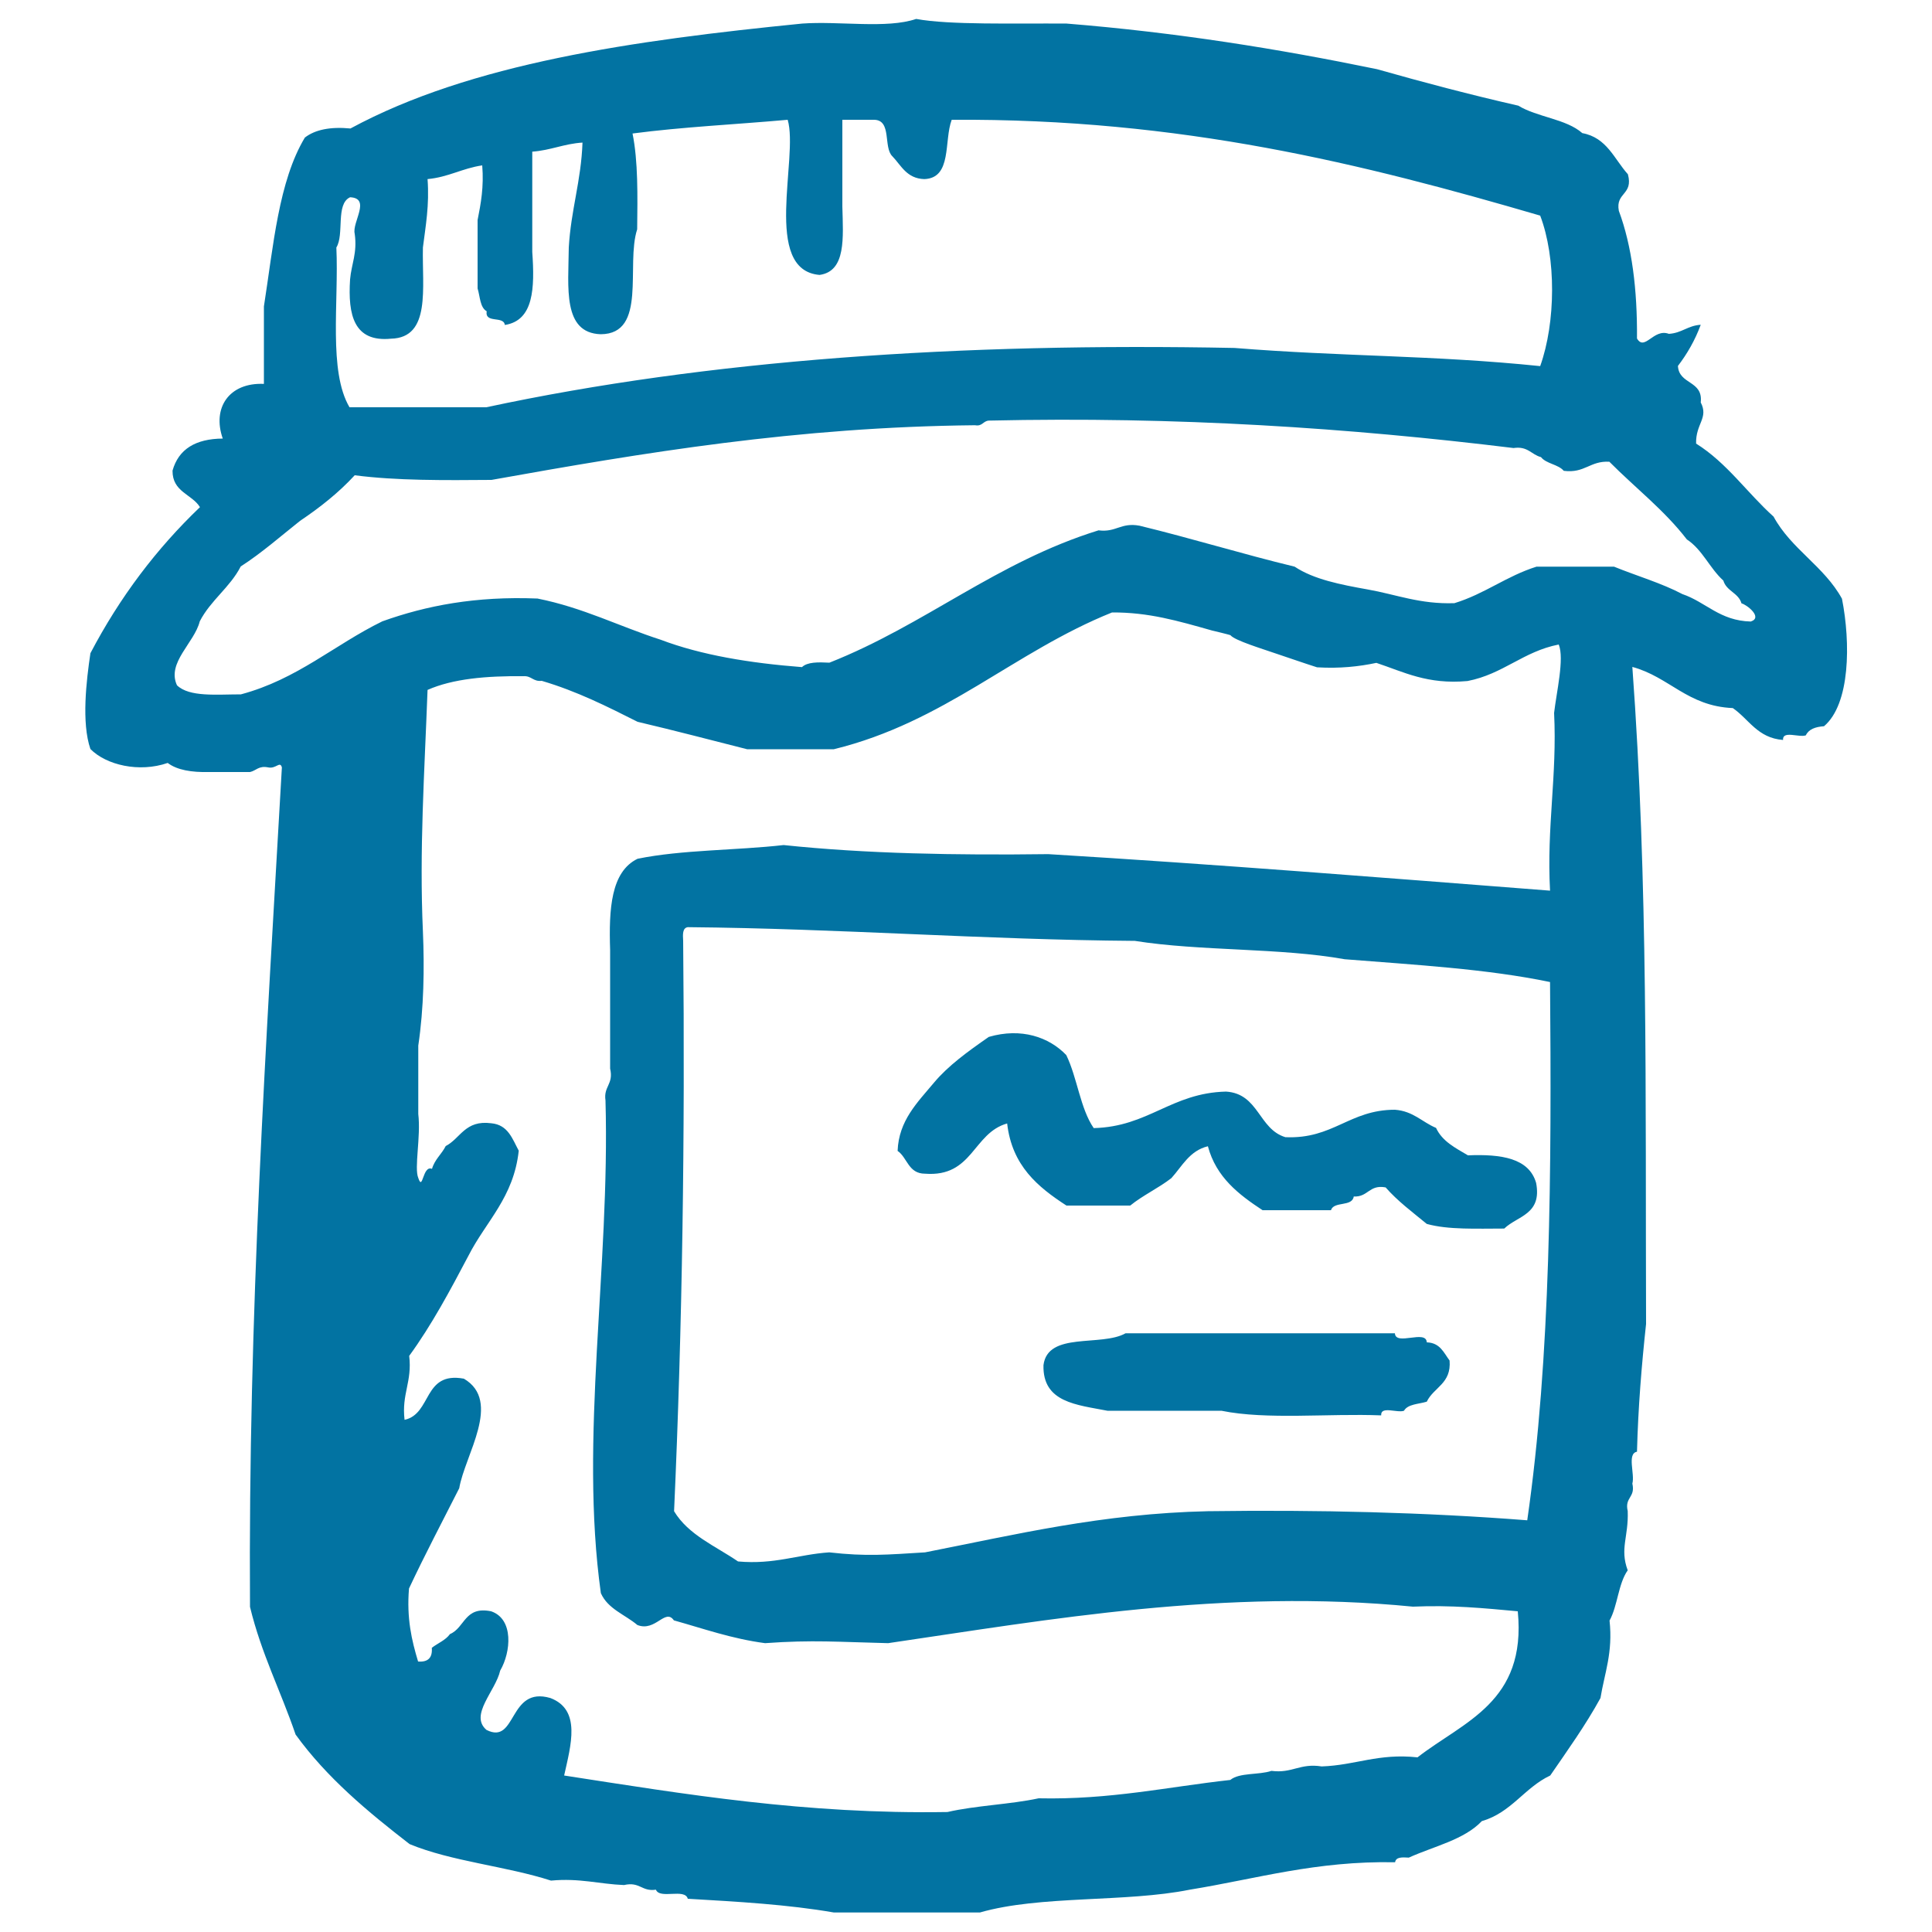<svg xmlns="http://www.w3.org/2000/svg" viewBox="0 0 1000 1000" style="fill:#0273a2">
<title>Marmalade SVG icon</title>
<g id="_x30_105-preserved-food"><g><path d="M953.4,309.9c-9.2-16.8-26.3-25.7-35.4-42.5c-13.7-12.3-24.1-27.8-40.1-37.8c-0.3-10.3,6.6-13.2,2.4-21.3c1.3-11.5-11.3-9.1-11.8-18.9c4.8-6.3,8.8-13.2,11.8-21.3c-6.7,0.4-9.8,4.3-16.5,4.7c-7.9-3-12.5,9.2-16.5,2.4c0.2-25.4-2.6-47.8-9.4-66.1c-1.8-9.6,7.6-8.1,4.7-18.9c-7.1-7.9-10.9-19-23.6-21.3c-8.4-7.4-23.3-8.2-33.1-14.2c-25-5.7-49.2-12.1-73.2-18.9c-50.9-10.5-103.7-19-160.6-23.6c-27.3-0.2-60.5,0.8-77.9-2.4c-15.2,5.2-39.9,1-59,2.4c-87.3,8.7-171.5,20.6-233.8,54.3c-10.4-1-18.3,0.6-23.6,4.7c-13.6,22.6-16.3,56.1-21.2,87.4v40.1c-18-0.8-26.9,12.4-21.3,28.3c-14.1,0.1-22.9,5.5-26,16.6c-0.1,11.1,10,12.1,14.2,18.9c-22.5,21.5-41.5,46.6-56.7,75.6c-2.1,14.1-4.7,36,0,49.6C55,396,72,400,86.8,394.9c4.9,3.7,12.4,4.9,21.3,4.7h21.3c3.2-0.7,4.5-3.4,9.4-2.4c4.1,0.9,6.1-3.5,7.1,0c-8.1,142.3-17.5,283.1-16.5,434.5c5.8,24.1,16,43.8,23.6,66.1c16.2,22.4,37.3,39.9,59,56.7c21.7,9,50,11.4,73.2,18.9c14.8-1.4,25,1.8,37.8,2.3c8.2-1.9,9.1,3.5,16.5,2.4c2,5.1,15-0.9,16.5,4.7c26,1.5,52.1,3,75.6,7.1h75.6c31.2-9,75.3-5.1,108.6-11.8c34.5-5.6,65.3-15,106.3-14.2c0.4-2.8,3.7-2.6,7.1-2.4c13-5.9,28.6-9.2,37.8-18.9c15.3-4.4,22-17.3,35.4-23.6c9-13.1,18.2-25.9,26-40.1c2.1-12.9,6.5-23.4,4.7-40.1c4.2-7.6,4.5-19.1,9.4-26c-4.2-11.3,0.5-17.3,0-30.7c-1.7-7.2,4.1-6.9,2.4-14.2c1.4-4.9-2.9-15.5,2.4-16.5c0.6-23,2.4-44.8,4.7-66.1c-0.4-120.5,1.1-228.2-7.1-340.1c19.2,5.2,28.5,20.3,52,21.3c8.4,5.8,12.8,15.5,26,16.5c-0.4-5.1,8.4-1.1,11.8-2.4c1.5-3.2,5-4.4,9.4-4.7C957.7,364.4,957.9,332.7,953.4,309.9z M174.1,128.1c4.2-6.8-0.5-22.5,7.1-26c11,0.5,0.9,13,2.4,18.9c1.4,10-1.7,15.6-2.4,23.6c-1.2,18.5,2,32.6,21.2,30.7c20.8-0.5,16-26.5,16.5-47.2c1.4-11.2,3.4-21.8,2.4-35.4c10.8-1,18-5.6,28.3-7.1c0.9,11.2-0.7,19.7-2.4,28.3v35.4c1.3,4.2,1.2,9.8,4.7,11.8c-1,6.5,8.8,2.2,9.4,7.1c15-2.3,15.5-19.1,14.2-37.8V78.5c9.6-0.7,16.4-4.1,26-4.7c-0.7,19.8-6,34.9-7.1,54.3c-0.2,20.7-3.3,44.2,16.5,44.9c24.3-0.1,12.9-35.9,18.9-54.3c0.2-17.5,0.5-35.2-2.4-49.6c25.8-3.4,53.6-4.7,80.3-7.1c5.8,19.5-13.4,77.8,16.5,80.3c13.8-1.9,12.2-19.3,11.8-35.4V62h16.5c9.2,0.2,4.6,14.3,9.4,18.9c4.6,4.8,7.4,11.5,16.5,11.8c14.5-0.5,10.1-19.8,14.2-30.7c118.9-0.8,213.2,22.9,304.6,49.6c8.3,21.8,8.1,55.2,0,77.9c-55.2-5.7-102.4-4.9-158.2-9.4c-142.1-2.8-272.5,6.1-387.3,30.7h-70.8C169.9,192.1,175.4,156.7,174.1,128.1z M790.5,786.9c-52.6-4.1-107.8-5.5-165.3-4.7c-54.7,1.2-99.6,12.1-146.4,21.3c-19.7,1.2-30.3,2.2-49.6,0c-16.2,1.1-28.3,6.4-47.2,4.7c-11.7-8-25.7-13.7-33.1-26c4.3-95.7,5.7-194.2,4.7-295.2c-0.2-3.3-0.4-6.7,2.4-7.1c78.8,0.7,152.5,6.5,231.4,7.1c34,5.4,75.2,3.5,108.6,9.5c36.4,2.9,73.7,5,106.3,11.8C803.1,605.9,802.7,702.4,790.5,786.9z M802.3,461c-86.3-6.7-172.2-13.6-259.7-18.9c-47.9,0.6-94.3-0.2-137-4.7c-24.8,2.8-52.7,2.4-75.6,7.1c-13.8,6.7-14.9,26-14.2,47.2v61.4c1.9,8.2-3.5,9.1-2.4,16.5c2.4,86.5-13.6,174.9-2.4,255c3.6,8.2,12.5,11.1,18.9,16.5c9.4,3.7,14.4-8.9,18.9-2.4c15.4,4.3,29.9,9.5,47.2,11.8c24.7-1.8,38.2-0.6,63.7,0c83.1-12.2,174.4-28.5,271.6-18.9c19.8-0.9,37,0.8,54.3,2.4c4.6,47.1-28,57-51.9,75.6c-20.3-2.2-32.1,4.1-49.6,4.7c-11.3-1.8-15.2,3.7-26,2.3c-6.5,2.2-16.6,0.8-21.3,4.7c-32.6,3.6-62.1,10.3-99.2,9.5c-14.9,3.2-32.5,3.7-47.2,7.1c-73.6,1.2-135.6-9.2-198.4-18.9c3.5-15.8,8.9-34-7.1-40.1c-21.9-6.4-17.3,24.5-33.1,16.5c-9-7.7,4.7-20.1,7.1-30.7c5.6-9.6,7.1-26.7-4.7-30.7c-13.8-2.8-13.5,8.5-21.3,11.8c-2.3,3.2-6.3,4.7-9.4,7.1c0.4,5.1-1.9,7.5-7.1,7.1c-3.3-10.9-6-22.4-4.7-37.8c8.3-17.7,17.3-34.7,26-51.9c2.9-17.2,22.3-45,2.4-56.7c-21.2-3.9-16.5,18.2-30.7,21.3c-1.6-13.5,4-19.6,2.4-33.1c11.6-15.9,21.2-33.9,30.7-51.9c9-17.7,23.4-30.1,26-54.3c-3.3-6.1-5.5-13.4-14.2-14.2c-13.6-1.8-15.9,7.8-23.6,11.8c-2.1,4.2-5.7,6.9-7.1,11.8c-4.9-2.1-4.7,12-7.1,4.7c-2.2-5.2,1.4-21.2,0-33.1v-35.4c2.9-19.5,3.2-40.1,2.4-59c-1.9-42.3,0.8-81.9,2.4-125.1c13.1-5.8,30.5-7.3,49.6-7.1c4.2-0.3,5,2.9,9.5,2.4c18.3,5.4,33.9,13.3,49.6,21.2c19.1,4.5,37.8,9.4,56.7,14.2h44.9c57.5-14.1,93-50.3,144-70.8c18.9-0.1,33.9,4.3,51.9,9.4c-0.3-0.1,9.3,2.2,9.4,2.4c2.2,2.7,16.4,7,23.6,9.5c7.2,2.4,14,4.8,21.2,7.1c11.8,0.7,21.7-0.4,30.7-2.3c14.2,4.7,26.4,11.3,47.2,9.4c18.5-3.6,28.8-15.3,47.2-18.9c3,7.3-1.2,24.8-2.4,35.4C806,401.8,800.5,427.8,802.3,461z M906.2,321.7c-16.1-0.4-23.1-10-35.4-14.2c-10.8-5.7-23.6-9.4-35.4-14.2h-40.1c-15.6,4.9-26.8,14.1-42.5,18.9c-17.9,0.6-30.1-4.5-44.9-7.1c-14-2.5-27.9-5.2-37.8-11.8c-27.3-6.6-53.1-14.6-80.3-21.2c-9.7-1.8-12.1,3.6-21.2,2.4c-52.9,16.4-89.7,48.9-139.3,68.5c-5.8-0.3-11.4-0.4-14.2,2.3c-27-2.1-52.1-6.2-73.2-14.2c-21.4-6.9-40.1-16.6-63.7-21.3c-32.1-1.3-57.7,3.7-80.3,11.8c-24.8,12.1-44,30-73.2,37.8c-12.6,0-26.7,1.5-33.1-4.7c-5.4-11.7,9-21.9,11.8-33.1c5.6-10.9,15.6-17.5,21.2-28.4c11-7.1,20.6-15.6,30.7-23.6c10.4-7,20-14.6,28.3-23.6c21.6,2.8,46.2,2.6,70.8,2.4c78.7-14.1,158.3-27.4,250.3-28.3c3.8,0.7,4.1-2.2,7.1-2.4c97.5-2.2,186.7,3.8,271.6,14.2c7.4-1.1,9.2,3.4,14.2,4.7c2.8,3.5,8.9,3.7,11.8,7.1c10.9,1.4,13.6-5.3,23.6-4.7c13.3,13.4,28.5,25.1,40.1,40.2c8.1,5.3,11.8,14.9,18.9,21.3c1.6,5.5,7.8,6.3,9.4,11.8C904.2,313,912.6,319.6,906.2,321.7z M759.8,598c-6.4-3.8-13.3-7.2-16.5-14.2c-7.2-3-11.8-8.7-21.3-9.4c-23.6,0-31.9,15.3-56.7,14.2c-13.9-4.2-13.7-22.5-30.7-23.6c-28.4,0.7-40.1,18.2-68.5,18.9c-7-10.2-8.5-26.1-14.2-37.8c-8.9-9.3-23.3-14.3-40.1-9.4c-11.1,7.7-21.1,15-28.3,23.6c-8.7,10.4-18.3,19.7-18.9,35.4c5.1,3.5,5.5,11.8,14.2,11.8c24.8,1.9,24.7-21,42.5-26c2.5,21.9,15.9,32.9,30.7,42.5H585c6.5-5.3,14.6-9,21.3-14.2c5.6-6.2,9.4-14.2,18.9-16.5c4.3,16.1,16,25,28.3,33.1h35.4c1.5-4.8,11-1.6,11.8-7.1c7.5,0.4,7.9-6.3,16.5-4.7c6.2,7.1,13.9,12.8,21.3,18.9c11.1,3.1,25.9,2.4,40.1,2.4c6.8-6.6,19.6-7.2,16.5-23.6C791.4,599.4,777,597.3,759.8,598z M738.5,694.8c-0.3-6.8-16.2,2-16.5-4.7H582.6c-12.6,7.1-40.3-1-42.5,16.5c-0.5,19.4,17.3,20.5,33.1,23.6h59c23.6,4.8,55.4,1.3,82.7,2.4c-0.4-5.1,8.4-1.1,11.8-2.4c2-3.5,7.6-3.4,11.8-4.7c3.6-7.5,12.8-9.3,11.8-21.3C747.3,700.2,745.4,695,738.5,694.8z"/></g></g>
</svg>